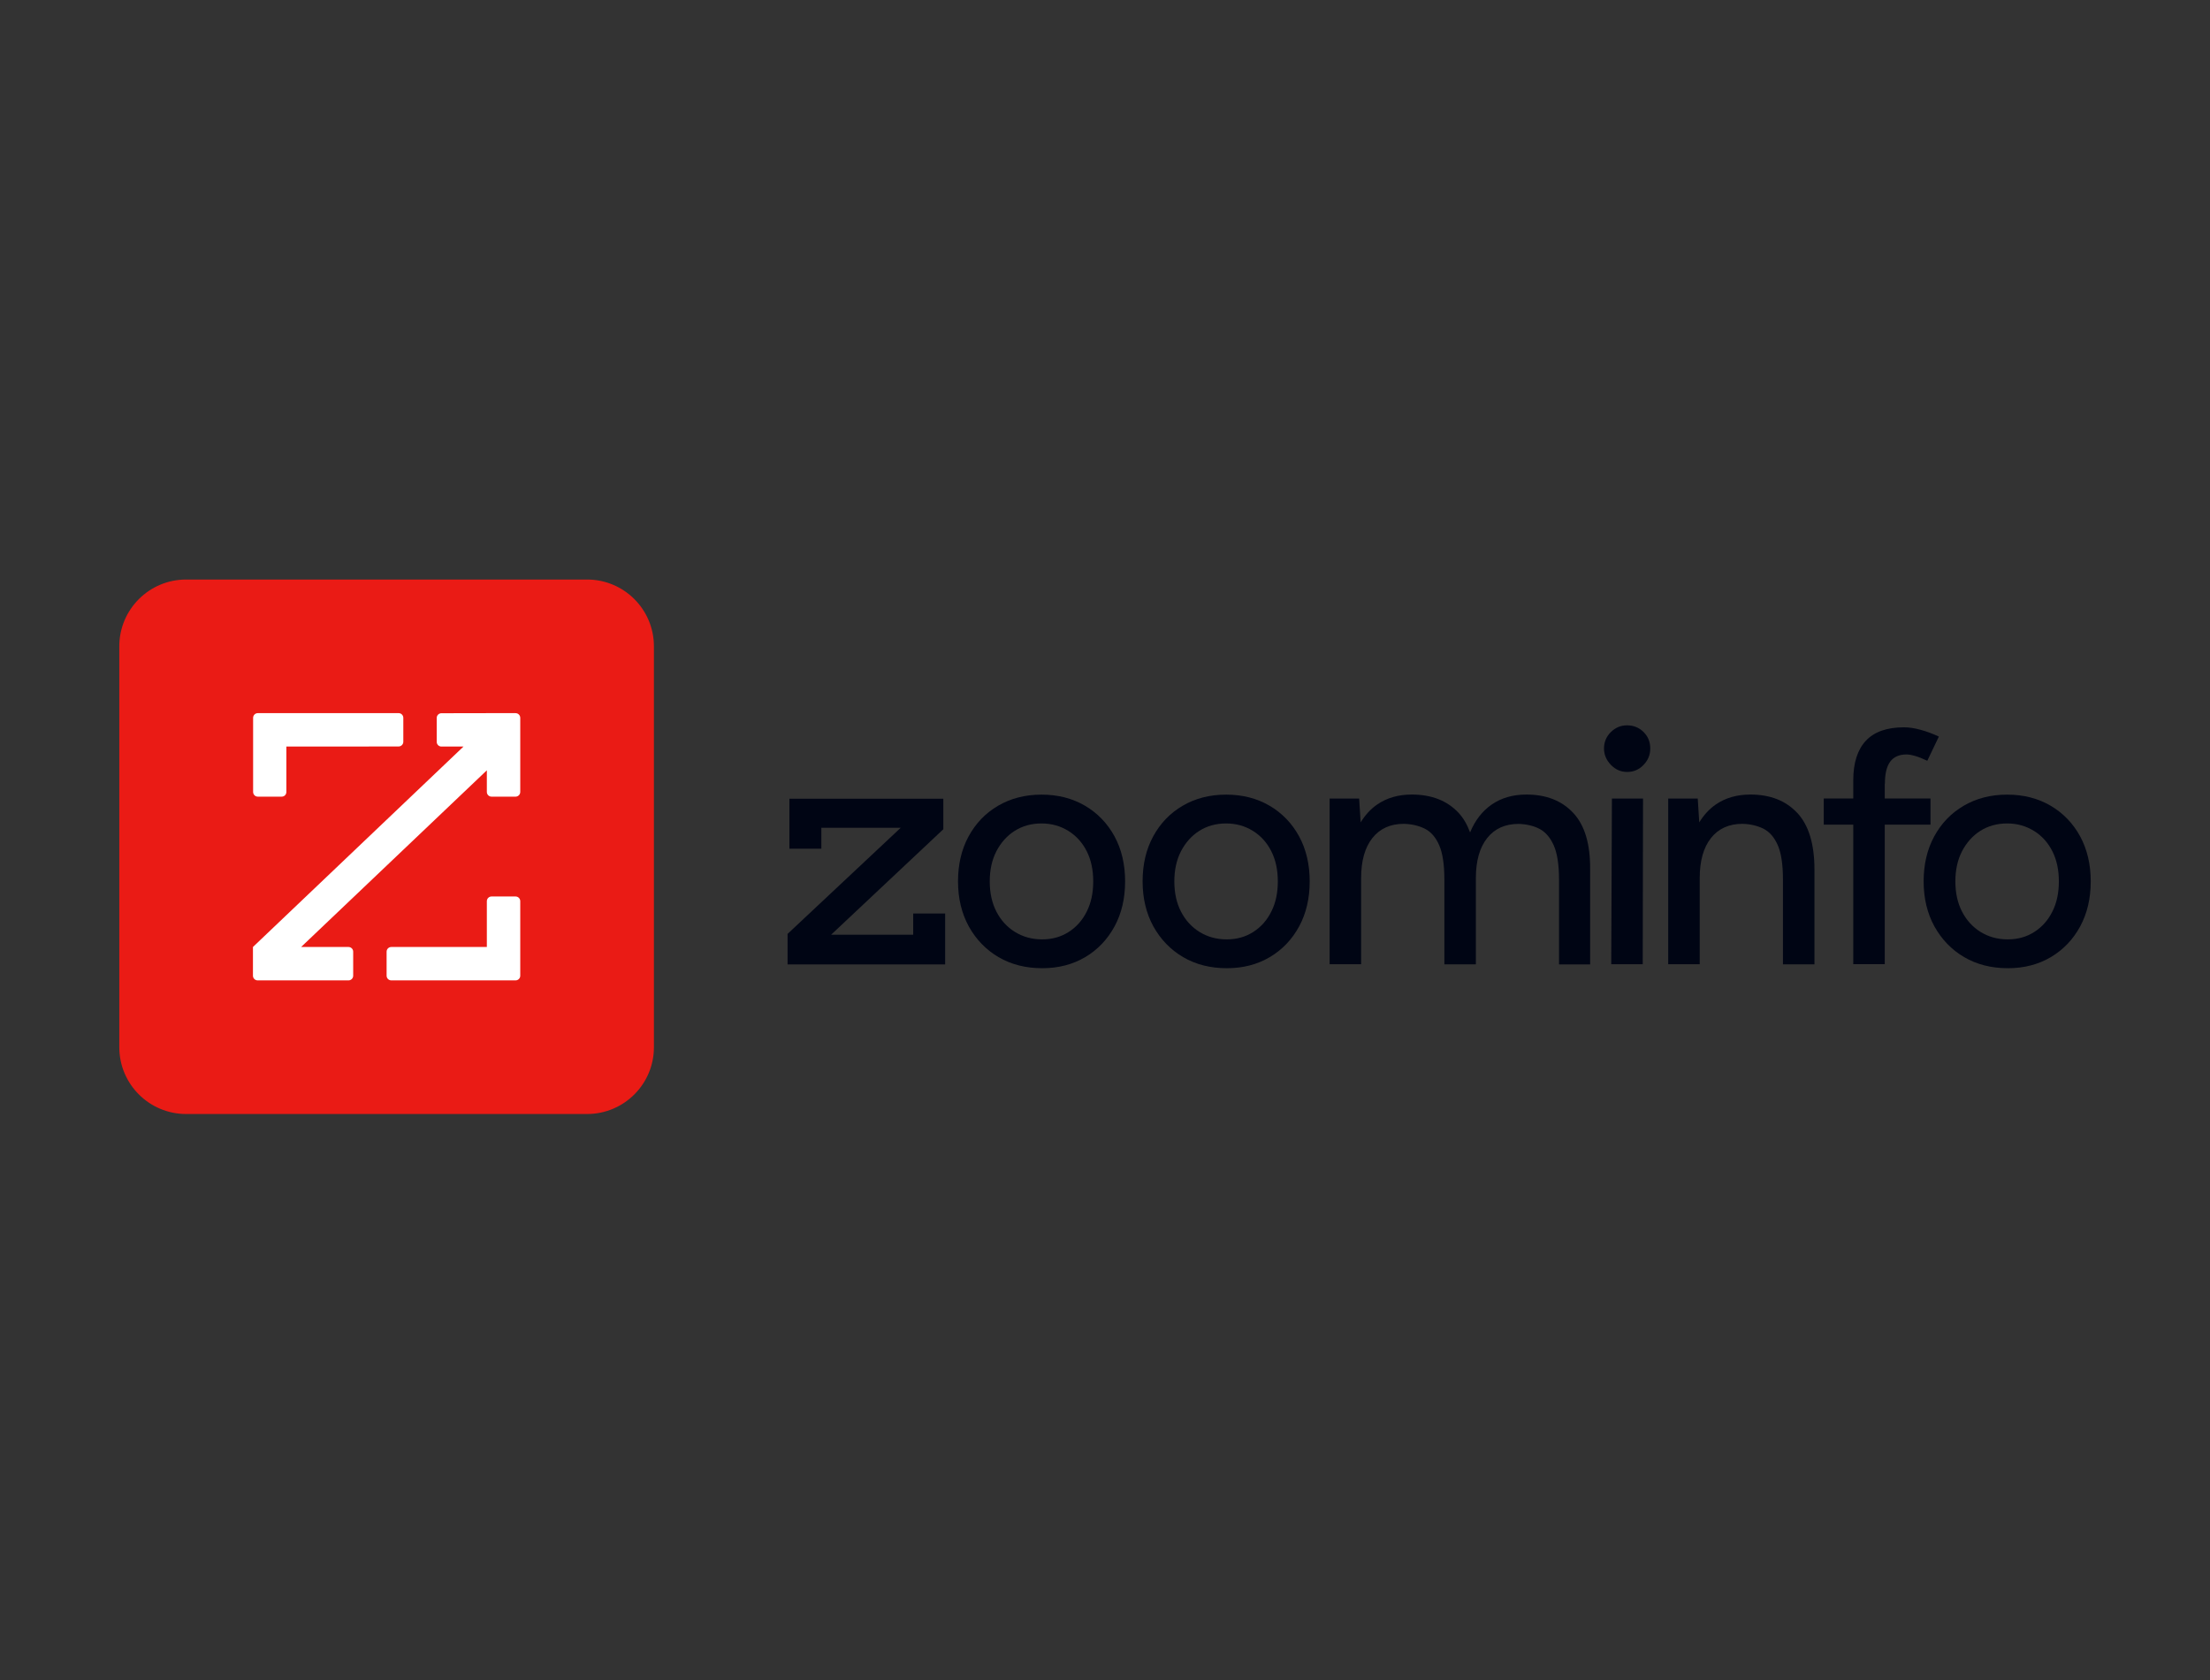 <svg width="192" height="146" viewBox="0 0 192 146" fill="none" xmlns="http://www.w3.org/2000/svg">
<rect x="0" y="0" width="192" height="146" fill="#333333" stroke="none"/>
<path d="M10.364 56.169C10.364 52.962 12.963 50.363 16.17 50.363H51.005C54.212 50.363 56.811 52.962 56.811 56.169V91.004C56.811 94.211 54.212 96.81 51.005 96.81H16.17C12.963 96.81 10.364 94.211 10.364 91.004V56.169Z" fill="#EA1B15"/>
<path d="M42.296 61.975H44.791C45.017 61.975 45.199 62.157 45.199 62.383V68.816C45.199 69.042 45.024 69.225 44.798 69.232H42.705C42.479 69.232 42.296 69.05 42.296 68.823V66.942L26.16 82.296H30.276C30.502 82.296 30.684 82.478 30.684 82.704V84.79C30.684 85.016 30.502 85.198 30.276 85.198H22.384C22.158 85.198 21.976 85.016 21.976 84.79V82.296L40.267 64.878H38.351C38.124 64.878 37.942 64.695 37.942 64.469V62.391C37.942 62.164 38.124 61.982 38.351 61.982L42.296 61.975ZM27.782 64.878L34.63 64.87C34.856 64.87 35.039 64.687 35.039 64.461V62.383C35.039 62.156 34.856 61.974 34.638 61.974H22.399C22.173 61.974 21.99 62.156 21.99 62.383V68.823C21.99 69.049 22.173 69.231 22.399 69.231H24.477C24.703 69.231 24.879 69.049 24.879 68.823V64.877L27.782 64.878ZM42.296 82.296H33.996C33.77 82.296 33.587 82.478 33.587 82.704V84.79C33.587 85.016 33.77 85.198 33.996 85.198H44.791C45.017 85.198 45.199 85.016 45.199 84.79V78.316C45.199 78.09 45.017 77.907 44.791 77.907H42.705C42.479 77.907 42.296 78.089 42.296 78.316V82.296Z" fill="white"/>
<path d="M68.423 83.809V81.159L78.252 71.937H71.358V73.755H68.582V69.412H81.954V72.063L72.204 81.231H79.337V79.387H82.113V83.809H68.423Z" fill="#000514"/>
<path d="M90.548 84.14C89.107 84.14 87.845 83.816 86.747 83.175C85.656 82.533 84.797 81.641 84.169 80.511C83.548 79.38 83.23 78.071 83.23 76.597C83.23 75.123 83.534 73.814 84.149 72.684C84.764 71.554 85.617 70.661 86.714 70.02C87.811 69.379 89.067 69.055 90.489 69.055C91.91 69.055 93.166 69.379 94.263 70.02C95.354 70.661 96.213 71.554 96.828 72.684C97.442 73.814 97.747 75.123 97.747 76.597C97.747 78.071 97.442 79.38 96.828 80.511C96.213 81.641 95.367 82.533 94.283 83.175C93.199 83.816 91.956 84.14 90.555 84.14H90.548ZM90.548 81.634C91.415 81.634 92.181 81.416 92.849 80.987C93.523 80.557 94.045 79.962 94.415 79.215C94.792 78.468 94.977 77.595 94.977 76.597C94.977 75.599 94.792 74.727 94.415 73.98C94.039 73.233 93.51 72.638 92.816 72.208C92.121 71.778 91.348 71.56 90.482 71.56C89.616 71.56 88.823 71.778 88.149 72.208C87.475 72.638 86.952 73.233 86.562 73.98C86.179 74.727 85.987 75.599 85.987 76.597C85.987 77.595 86.179 78.468 86.562 79.215C86.945 79.962 87.481 80.557 88.175 80.987C88.869 81.416 89.656 81.634 90.535 81.634H90.548Z" fill="#000514"/>
<path d="M106.584 84.14C105.143 84.14 103.881 83.816 102.784 83.175C101.693 82.533 100.834 81.641 100.205 80.511C99.584 79.38 99.267 78.071 99.267 76.597C99.267 75.123 99.571 73.814 100.186 72.684C100.8 71.554 101.653 70.661 102.75 70.02C103.848 69.379 105.104 69.055 106.525 69.055C107.946 69.055 109.202 69.379 110.299 70.02C111.39 70.661 112.25 71.554 112.864 72.684C113.479 73.814 113.783 75.123 113.783 76.597C113.783 78.071 113.479 79.38 112.864 80.511C112.25 81.641 111.403 82.533 110.319 83.175C109.236 83.816 107.992 84.14 106.591 84.14H106.584ZM106.584 81.634C107.45 81.634 108.217 81.416 108.885 80.987C109.559 80.557 110.081 79.962 110.451 79.215C110.829 78.468 111.014 77.595 111.014 76.597C111.014 75.599 110.829 74.727 110.451 73.98C110.074 73.233 109.546 72.638 108.852 72.208C108.158 71.778 107.384 71.56 106.518 71.56C105.653 71.56 104.859 71.778 104.185 72.208C103.511 72.638 102.988 73.233 102.599 73.98C102.215 74.727 102.023 75.599 102.023 76.597C102.023 77.595 102.215 78.468 102.599 79.215C102.982 79.962 103.517 80.557 104.211 80.987C104.905 81.416 105.692 81.634 106.571 81.634H106.584Z" fill="#000514"/>
<path d="M136.681 70.647C135.689 69.583 134.334 69.048 132.609 69.048C131.439 69.048 130.434 69.339 129.601 69.914C128.782 70.476 128.154 71.289 127.717 72.34C127.472 71.672 127.149 71.104 126.726 70.647C125.734 69.583 124.379 69.048 122.654 69.048C121.484 69.048 120.479 69.339 119.646 69.914C119.071 70.31 118.602 70.833 118.211 71.467L118.079 69.398H115.514V83.796H118.251V76.313C118.251 74.819 118.575 73.655 119.229 72.829C119.884 72.003 120.796 71.593 121.966 71.593C122.66 71.612 123.268 71.758 123.797 72.022C124.326 72.293 124.736 72.769 125.033 73.45C125.331 74.131 125.483 75.123 125.483 76.432V83.802H128.22V76.319C128.22 74.825 128.544 73.662 129.198 72.836C129.852 72.009 130.764 71.599 131.935 71.599C132.629 71.619 133.23 71.765 133.746 72.029C134.262 72.3 134.678 72.776 134.982 73.457C135.286 74.138 135.445 75.129 135.445 76.438V83.809H138.148V75.572C138.168 73.364 137.686 71.732 136.694 70.661L136.681 70.647Z" fill="#000514"/>
<path d="M141.361 67.085C140.819 67.085 140.35 66.88 139.953 66.47C139.557 66.06 139.352 65.585 139.352 65.042C139.352 64.5 139.551 64.004 139.953 63.614C140.35 63.224 140.819 63.033 141.361 63.033C141.904 63.033 142.399 63.224 142.79 63.614C143.179 64.004 143.371 64.474 143.371 65.042C143.371 65.611 143.179 66.06 142.79 66.47C142.399 66.88 141.93 67.085 141.361 67.085ZM139.98 83.796L140.04 69.398H142.743L142.717 83.796H139.98Z" fill="#000514"/>
<path d="M156.142 70.647C155.151 69.583 153.795 69.048 152.07 69.048C150.9 69.048 149.895 69.339 149.063 69.914C148.487 70.31 148.018 70.833 147.628 71.467L147.496 69.398H144.931V83.796H147.668V76.313C147.668 74.819 147.991 73.655 148.646 72.829C149.301 72.003 150.213 71.593 151.383 71.593C152.077 71.612 152.685 71.758 153.214 72.022C153.742 72.293 154.152 72.769 154.45 73.45C154.747 74.131 154.899 75.123 154.899 76.432V83.802H157.636V75.566C157.636 73.358 157.14 71.725 156.155 70.654L156.142 70.647Z" fill="#000514"/>
<path d="M163.757 68.103C163.757 67.237 163.909 66.603 164.22 66.186C164.524 65.776 165 65.565 165.628 65.565C165.84 65.565 166.091 65.611 166.388 65.697C166.686 65.783 167.036 65.922 167.439 66.114L168.444 64.011C167.909 63.76 167.38 63.562 166.858 63.423C166.342 63.278 165.859 63.205 165.416 63.205C163.936 63.205 162.832 63.595 162.105 64.369C161.378 65.149 161.008 66.292 161.008 67.806V69.392H158.443V71.666H161.008V83.79H163.744V71.666H167.717V69.392H163.744V68.097L163.757 68.103Z" fill="#000514"/>
<path d="M174.44 84.14C172.998 84.14 171.736 83.816 170.639 83.175C169.548 82.533 168.689 81.641 168.06 80.511C167.439 79.38 167.122 78.071 167.122 76.597C167.122 75.123 167.426 73.814 168.041 72.684C168.655 71.554 169.508 70.661 170.605 70.02C171.703 69.379 172.959 69.055 174.38 69.055C175.801 69.055 177.057 69.379 178.155 70.02C179.245 70.661 180.105 71.554 180.719 72.684C181.334 73.814 181.638 75.123 181.638 76.597C181.638 78.071 181.334 79.38 180.719 80.511C180.105 81.641 179.258 82.533 178.174 83.175C177.091 83.816 175.847 84.14 174.446 84.14H174.44ZM174.44 81.634C175.305 81.634 176.072 81.416 176.74 80.987C177.414 80.557 177.936 79.962 178.307 79.215C178.684 78.468 178.869 77.595 178.869 76.597C178.869 75.599 178.684 74.727 178.307 73.98C177.93 73.233 177.401 72.638 176.707 72.208C176.013 71.778 175.239 71.56 174.373 71.56C173.508 71.56 172.714 71.778 172.04 72.208C171.366 72.638 170.844 73.233 170.454 73.98C170.07 74.727 169.878 75.599 169.878 76.597C169.878 77.595 170.07 78.468 170.454 79.215C170.837 79.962 171.373 80.557 172.066 80.987C172.761 81.416 173.547 81.634 174.426 81.634H174.44Z" fill="#000514"/>
</svg>
